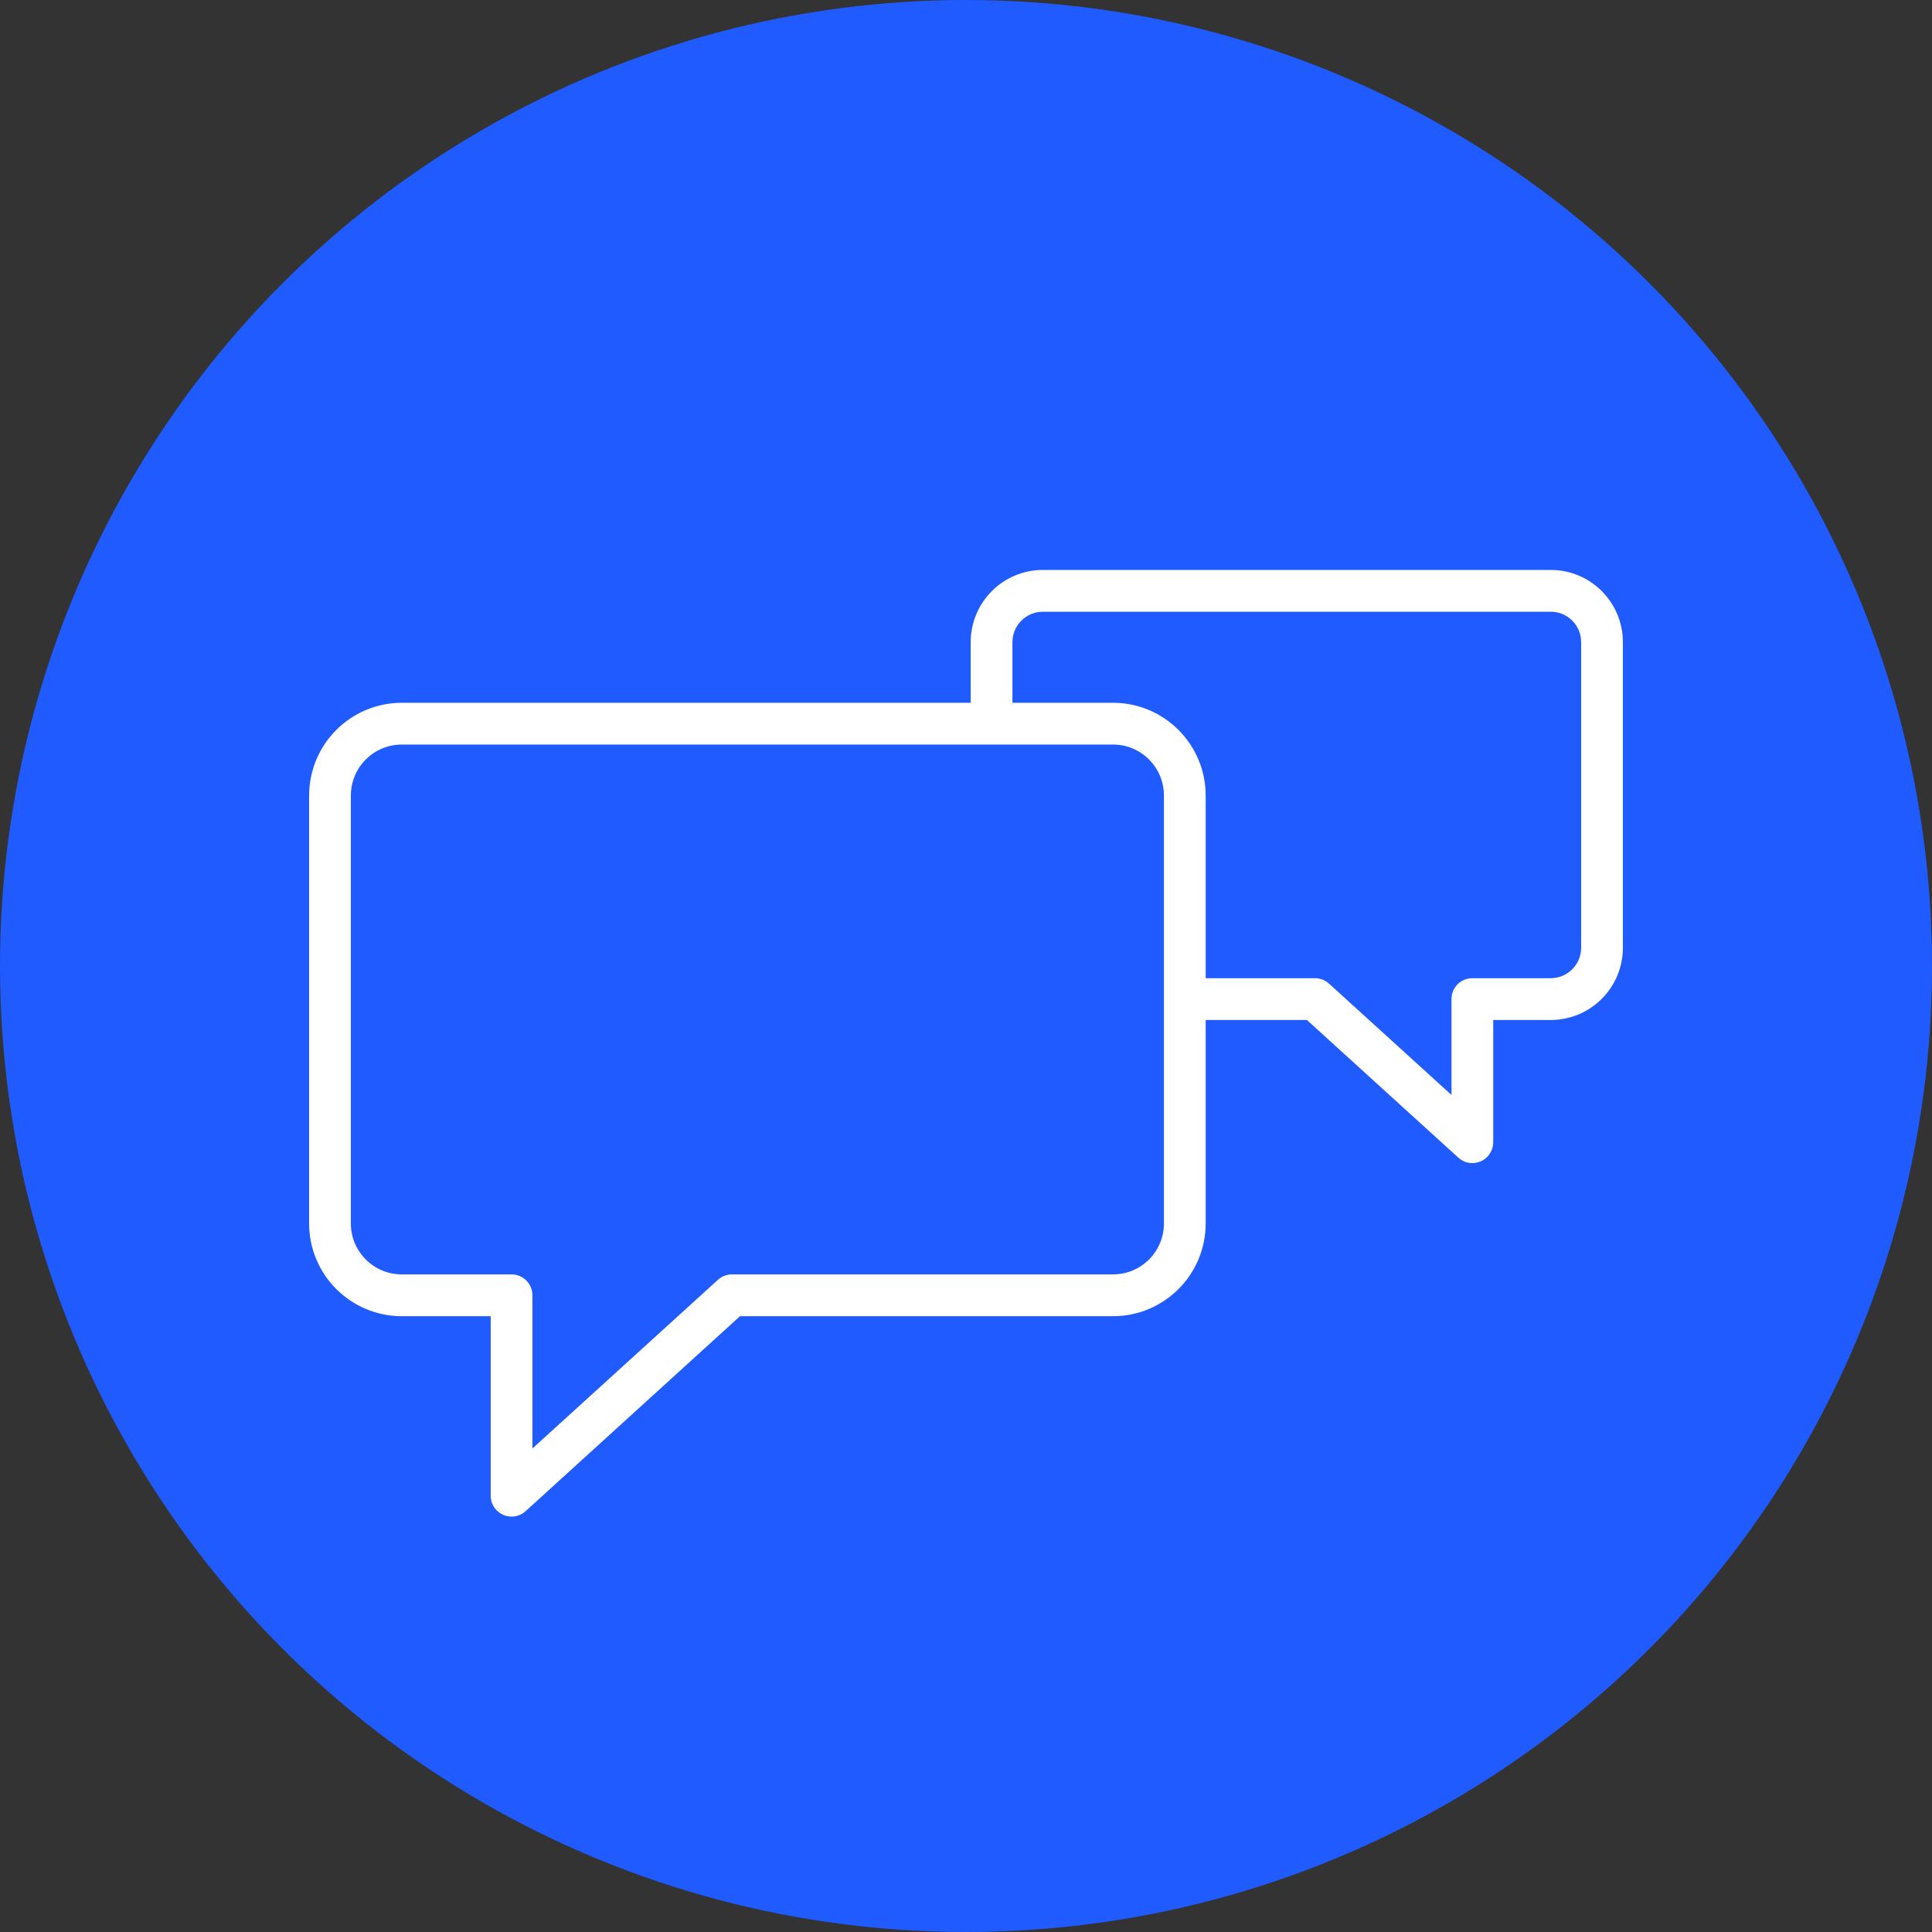 <?xml version="1.0" encoding="UTF-8"?> <svg xmlns="http://www.w3.org/2000/svg" viewBox="0 0 100.00 100.00" data-guides="{&quot;vertical&quot;:[],&quot;horizontal&quot;:[]}"><rect x="0" y="0" width="100.00" height="100.00" fill="#333333" stroke="none"/><ellipse color="rgb(51, 51, 51)" fill="#1f5bff" stroke="" fill-opacity="1" stroke-opacity="0" stroke-width="1" id="tSvga4bda4372e" title="Ellipse 5" cx="50" cy="50" rx="50" ry="50" style="transform: rotate(0deg);"></ellipse><path fill="#ffffff" stroke="none" fill-opacity="1" stroke-width="1" stroke-opacity="1" color="rgb(51, 51, 51)" fill-rule="evenodd" id="tSvg10c23cd41b9" title="Path 12" d="M80.27 29.5C71.505 29.5 62.741 29.5 53.976 29.5C51.915 29.502 50.245 31.174 50.243 33.236C50.243 34.283 50.243 35.329 50.243 36.376C40.427 36.376 30.61 36.376 20.794 36.376C18.147 36.379 16.003 38.526 16 41.175C16 48.56 16 55.945 16 63.33C16.003 65.978 18.148 68.124 20.794 68.126C22.328 68.126 23.863 68.126 25.398 68.126C25.398 71.224 25.398 74.32 25.398 77.417C25.398 78.25 26.299 78.77 27.02 78.353C27.086 78.315 27.148 78.269 27.205 78.218C30.904 74.854 34.603 71.49 38.302 68.126C44.739 68.126 51.176 68.126 57.612 68.126C60.258 68.124 62.402 65.978 62.406 63.33C62.406 59.818 62.406 56.306 62.406 52.794C64.152 52.794 65.899 52.794 67.645 52.794C70.257 55.169 72.87 57.544 75.482 59.919C76.097 60.48 77.088 60.163 77.264 59.349C77.281 59.273 77.289 59.196 77.289 59.119C77.289 57.011 77.289 54.902 77.289 52.794C78.283 52.794 79.276 52.794 80.27 52.794C82.33 52.791 83.999 51.119 84 49.057C84 43.783 84 38.51 84 33.236C83.999 31.174 82.33 29.502 80.27 29.5ZM60.245 63.329C60.243 64.783 59.066 65.961 57.613 65.962C51.037 65.962 44.461 65.962 37.885 65.962C37.616 65.962 37.357 66.063 37.158 66.244C33.958 69.153 30.758 72.063 27.559 74.973C27.559 72.33 27.559 69.687 27.559 67.044C27.559 66.447 27.075 65.962 26.478 65.962C24.583 65.962 22.688 65.962 20.793 65.962C19.34 65.961 18.163 64.783 18.16 63.329C18.16 55.944 18.16 48.559 18.16 41.174C18.162 39.719 19.34 38.54 20.793 38.538C30.966 38.538 41.14 38.538 51.313 38.538C51.317 38.539 51.32 38.539 51.324 38.539C51.327 38.539 51.331 38.539 51.335 38.538C53.428 38.538 55.52 38.538 57.613 38.538C59.066 38.54 60.244 39.719 60.245 41.174C60.245 48.559 60.245 55.944 60.245 63.329ZM81.84 49.057C81.839 49.925 81.137 50.629 80.27 50.631C78.917 50.631 77.563 50.631 76.209 50.631C75.612 50.631 75.129 51.115 75.129 51.712C75.129 53.367 75.129 55.021 75.129 56.675C73.016 54.754 70.903 52.833 68.79 50.912C68.591 50.731 68.332 50.631 68.063 50.631C66.177 50.631 64.291 50.631 62.406 50.631C62.406 47.479 62.406 44.327 62.406 41.175C62.406 38.529 60.255 36.376 57.612 36.376C55.877 36.376 54.141 36.376 52.404 36.376C52.404 35.329 52.404 34.283 52.404 33.236C52.404 32.368 53.11 31.663 53.976 31.663C62.741 31.663 71.505 31.663 80.27 31.663C81.136 31.663 81.84 32.368 81.84 33.236C81.84 38.51 81.84 43.783 81.84 49.057Z"></path><defs></defs></svg> 